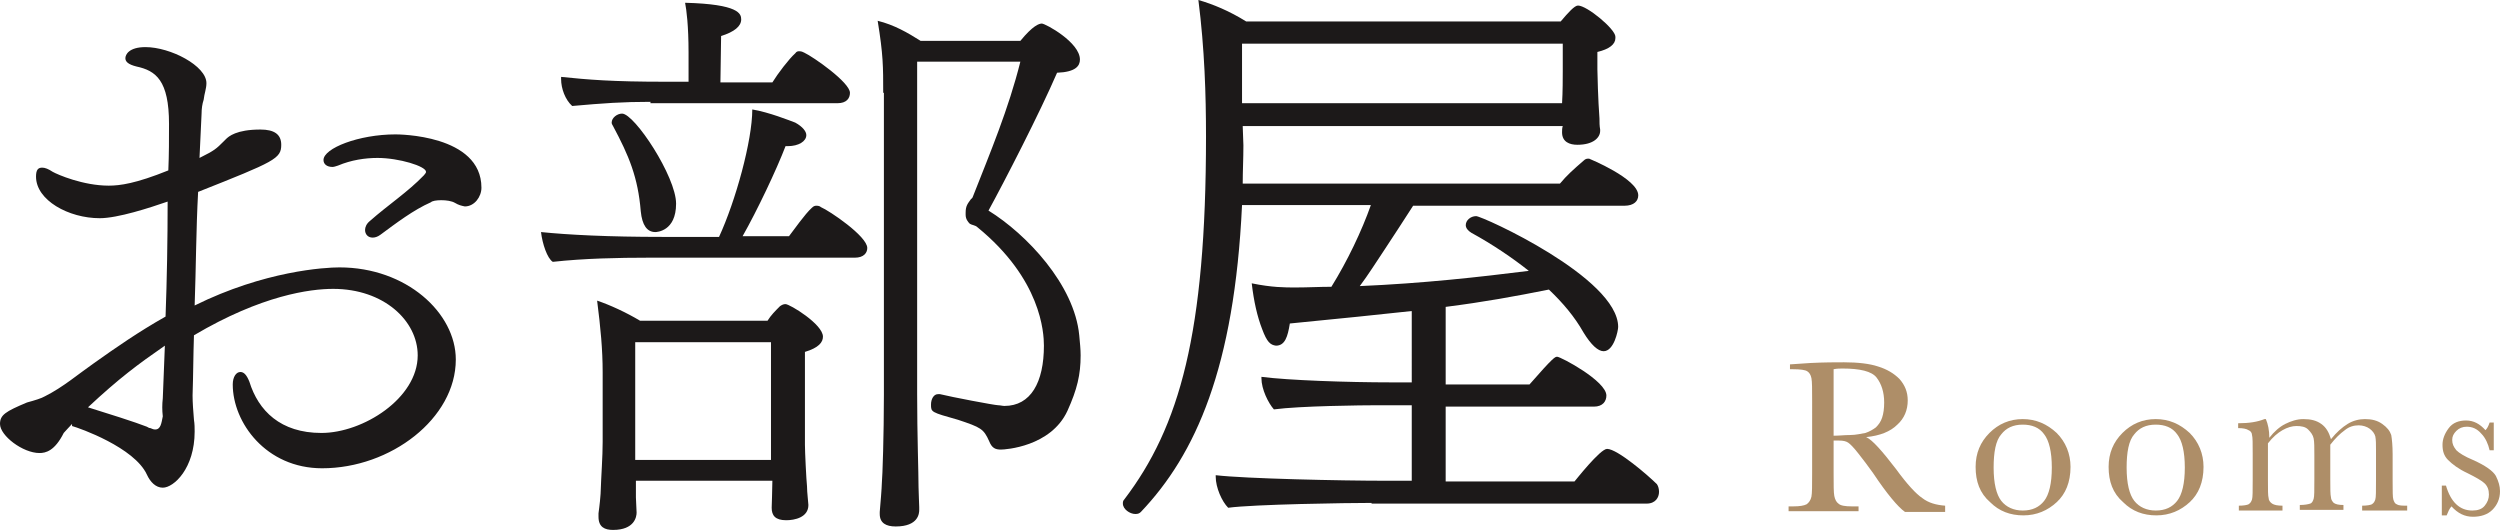 <?xml version="1.0" encoding="utf-8"?>
<!-- Generator: Adobe Illustrator 22.0.1, SVG Export Plug-In . SVG Version: 6.00 Build 0)  -->
<svg version="1.1" id="レイヤー_1" xmlns="http://www.w3.org/2000/svg" xmlns:xlink="http://www.w3.org/1999/xlink" x="0px"
	 y="0px" width="360.9px" height="76.5px" viewBox="0 0 360.9 76.5" style="enable-background:new 0 0 360.9 76.5;"
	 xml:space="preserve">
<style type="text/css">
	.st0{fill:#1C1919;}
	.st1{fill:#AE8E68;}
</style>
<g>
	<path class="st0" d="M10.4,61.2c-0.5,0.5-0.9,1-1.2,1.3c-1.3,2.6-2.6,2.9-3.5,2.9c-2.4,0-5.7-2.5-5.7-4.2c0-1.3,0.8-1.8,3.9-3.1
		C5,57.8,6,57.5,6.5,57.2c2.6-1.3,4.8-3.2,7.1-4.8c3.1-2.2,6.4-4.5,10.3-6.7c0.2-5.4,0.3-11.1,0.3-16.6c-2.6,0.9-7.2,2.4-9.8,2.4
		c-4.5,0-9.2-2.6-9.2-6c0-1,0.3-1.3,0.9-1.3c0.4,0,0.9,0.2,1.5,0.6c0.7,0.4,4.4,2,8.1,2c1.6,0,3.9-0.3,8.6-2.2
		c0.1-2.3,0.1-4.5,0.1-6.7c0-6.3-1.9-7.7-4.7-8.3c-1.2-0.3-1.6-0.7-1.6-1.2c0-0.5,0.5-1.6,2.9-1.6c3.6,0,8.8,2.7,8.8,5.2
		c0,0.8-0.3,1.5-0.4,2.4c-0.2,0.6-0.3,1.3-0.3,2c-0.1,2.2-0.2,4.3-0.3,6.4c2.2-1.1,2.4-1.3,3.5-2.4l0.3-0.3c0.4-0.4,1.5-1.4,5-1.4
		c2,0,3,0.7,3,2.2c0,2-0.9,2.4-12,6.8c-0.3,5.5-0.3,10.9-0.5,16.4c10.1-5,18.8-5.5,20.9-5.5c9.7,0,16.8,6.6,16.8,13.3
		c0,8.5-9.4,15.7-19.3,15.7c-8.1,0-12.9-6.6-12.9-12.1c0-1.1,0.5-1.8,1.1-1.8c0.5,0,0.9,0.4,1.3,1.4c1.3,4.2,4.5,7.4,10.4,7.4
		c6,0,13.9-5,13.9-11.2c0-5-4.9-9.6-12.2-9.6c-3.3,0-10.3,0.9-20.1,6.7c-0.1,2.9-0.1,5.7-0.2,8.7c0,1,0.1,2.3,0.2,3.5
		c0.1,0.6,0.1,1.2,0.1,1.7c0,5.3-3,8.1-4.6,8.1c-1,0-1.8-0.8-2.3-1.9c-1.8-3.9-9.7-6.7-10.8-7H10.4z M23.5,57.5
		c0.1-2.4,0.2-5,0.3-7.6c-3.9,2.7-6.6,4.7-11.1,8.9c2.6,0.8,7,2.2,8.5,2.8c0.2,0.1,0.3,0.2,0.5,0.2c0.3,0.1,0.4,0.2,0.7,0.2
		c0.8,0,0.9-0.9,1.1-1.9C23.4,59.2,23.4,58.4,23.5,57.5z M65.7,29.3c-0.5-0.3-1.3-0.4-2-0.4c-0.7,0-1.3,0.1-1.5,0.3
		c-2.5,1.1-5,3-7.3,4.7c-0.4,0.3-0.8,0.4-1.1,0.4c-0.7,0-1.1-0.5-1.1-1.1c0-0.4,0.2-0.9,0.7-1.3c2.6-2.3,5.5-4.2,7.8-6.6
		c0.2-0.3,0.3-0.3,0.3-0.5c0-0.8-3.9-2-7-2c-1.8,0-3.8,0.3-5.7,1.1c-0.3,0.1-0.6,0.2-0.8,0.2c-0.8,0-1.3-0.4-1.3-1
		c0-1.7,5.1-3.7,10.4-3.7c0.3,0,12.4,0,12.4,7.7c0,1.3-1,2.7-2.4,2.7C66.6,29.7,66.2,29.6,65.7,29.3z"/>
	<path class="st0" d="M93.5,37.2c-4.1,0-9.2,0.1-13.7,0.6c-0.8-0.5-1.5-2.6-1.7-4.3c3.9,0.4,9.7,0.7,17.6,0.7h8.1
		c2.4-5.2,4.8-13.9,4.8-18.4c2.4,0.4,5.4,1.6,6.2,1.9c1.1,0.6,1.6,1.3,1.6,1.8c0,0.9-1.1,1.6-2.7,1.6c-0.1,0-0.3,0-0.3,0
		c-1.3,3.4-4.1,9.3-6.2,13h6.7c0.7-0.9,2.3-3.2,3.3-4.1c0.3-0.3,0.5-0.3,0.7-0.3c0.3,0,0.5,0.1,0.6,0.2c1.2,0.5,6.7,4.2,6.7,5.9
		c0,0.7-0.5,1.4-1.8,1.4H93.5z M93.9,14.7c-4,0-6.8,0.2-11.3,0.6c-1-0.9-1.6-2.5-1.6-3.9c0-0.1,0-0.2,0-0.3
		c3.9,0.4,7.3,0.7,15.1,0.7h3.3V7.6c0-3.9-0.3-6.2-0.5-7.2c7.8,0.2,8.1,1.6,8.1,2.4c0,1-1,1.8-2.9,2.4l-0.1,6.7h7.5
		c0.8-1.3,2.4-3.4,3.3-4.2c0.2-0.3,0.4-0.3,0.6-0.3c0.3,0,0.5,0.1,0.7,0.2c1.3,0.6,6.6,4.3,6.6,5.8c0,0.8-0.5,1.5-1.8,1.5H93.9z
		 M91.8,69.3v2.5c0,0.4,0.1,1.8,0.1,2.2c0,0.6-0.3,2.5-3.4,2.5c-1.2,0-2.1-0.4-2.1-1.9c0-0.2,0-0.3,0-0.5c0-0.1,0.2-1.3,0.3-2.8
		c0.1-2.9,0.3-5.3,0.3-7.5V53.7c0-3.2-0.3-6.4-0.8-10.3c1.8,0.6,4.2,1.7,6.2,2.9h18.4c0.5-0.8,1.1-1.4,1.8-2.1
		c0.3-0.2,0.5-0.3,0.8-0.3c0.6,0,5.4,2.9,5.4,4.7c0,0.8-0.6,1.6-2.6,2.2v13.4c0,1,0.2,5.1,0.3,6c0,0.9,0.2,2.4,0.2,2.7
		c0,1.8-2,2.2-3.2,2.2c-1.6,0-2.1-0.7-2.1-1.8c0-0.3,0.1-2.7,0.1-3.9H91.8z M92.5,30.5c-0.4-4.9-1.7-8-4-12.3
		c-0.1-0.2-0.2-0.3-0.2-0.5c0-0.7,0.8-1.3,1.5-1.3c1.8,0,7.8,9.1,7.8,13c0,4-2.8,4.1-3,4.1C93.4,33.5,92.7,32.5,92.5,30.5z
		 M111.3,65.4v-16H91.7v17h19.6V65.4z M127.5,13.4c0-3.8,0-5.5-0.8-10.4c2.4,0.6,4.3,1.7,6.2,2.9h14.4c1.8-2.2,2.7-2.5,3.1-2.5
		c0.5,0,5.5,2.7,5.5,5.2c0,0.9-0.6,1.8-3.3,1.9c-2.5,5.8-7.6,15.7-9.9,19.9c5.5,3.4,12.4,10.7,13.1,18c0.1,1.1,0.2,2,0.2,2.9
		c0,2.8-0.5,4.9-1.9,8c-2.4,5.2-9,5.6-9.6,5.6c-0.8,0-1.3-0.2-1.7-1.2c-0.8-1.8-1.2-2-4.5-3.1c-3.9-1.1-3.9-1.1-3.9-2.2
		c0-0.8,0.4-1.5,1-1.5c0.1,0,0.2,0,0.3,0c1.6,0.4,7.9,1.6,8.4,1.6c0.3,0,0.6,0.1,0.9,0.1c3.8,0,5.7-3.4,5.7-8.7
		c0-1.9-0.4-9.6-9.6-17.1c-0.3-0.3-0.8-0.3-1.1-0.5c-0.3-0.3-0.6-0.7-0.6-1.3c0-0.2,0-0.3,0-0.3c0-1,0.3-1.3,0.8-2
		c0.1,0,0.1-0.1,0.2-0.2c2.6-6.6,5.2-12.8,6.9-19.6h-14.9v48c0,6,0.2,11.2,0.2,13.4c0,0.8,0.1,2.4,0.1,2.9c0,0.2,0,0.3,0,0.4
		c0,0.5-0.1,2.4-3.4,2.4c-1.4,0-2.3-0.5-2.3-1.8c0-0.2,0-0.3,0-0.3c0.1-1.1,0.3-3.6,0.3-4.1c0.1-1,0.3-7.1,0.3-12.8V13.4z"/>
	<path class="st0" d="M198,72.6c-3.5,0-17,0.2-20.7,0.7c-0.9-0.9-1.8-2.9-1.8-4.5c0,0,0-0.1,0-0.2c4.2,0.5,18.2,0.8,24.4,0.8h3.9
		V58.5h-4.9c-2.2,0-11.3,0.1-15,0.6c-0.8-0.9-1.8-2.9-1.8-4.5c0-0.1,0-0.1,0-0.2c3.8,0.5,12.5,0.8,18.7,0.8h3V44.9
		c-4.7,0.5-10.3,1.1-17.6,1.8c-0.3,1.9-0.7,3.2-2,3.2c-0.8-0.1-1.3-0.5-2-2.4c-0.7-1.8-1.2-4-1.5-6.6c2.9,0.6,4.8,0.6,6.3,0.6
		c1.8,0,3.5-0.1,5.2-0.1c2.3-3.7,4.4-8.1,5.7-11.8h-18.6c-1.1,23.5-6.7,36-14.6,44.3c-0.2,0.2-0.4,0.3-0.8,0.3
		c-0.8,0-1.8-0.7-1.8-1.5c0-0.2,0-0.4,0.2-0.6c8-10.5,11.8-24,11.8-52.4c0-6-0.2-12.6-1.1-19.7c2.1,0.6,4.5,1.6,6.9,3.1h45.4
		c1.1-1.3,2-2.3,2.5-2.3c1.3,0,5.4,3.4,5.4,4.5c0,0.1,0,0.1,0,0.2c0,0.9-0.9,1.6-2.6,2v2.5c0,0.5,0.1,4.5,0.3,7.1
		c0,0.5,0,1.1,0.1,1.6c0,0.1,0,0.2,0,0.2c0,0.9-0.9,2-3.3,2c-1.1,0-2.2-0.4-2.2-1.8c0-0.3,0-0.6,0.1-0.9h-46.2l0.1,2.8
		c0,1.9-0.1,3.7-0.1,5.5h45.8c1-1.2,1.9-2,3.4-3.3c0.3-0.3,0.5-0.3,0.8-0.3c0,0,7.1,2.9,7.1,5.3c0,0.8-0.6,1.5-2,1.5h-30.5
		c-1.3,2-2.7,4.2-4.1,6.3c-1.2,1.8-2.4,3.7-3.6,5.3c9.2-0.4,17.2-1.3,24.4-2.2c-2.4-1.9-5.2-3.8-8.3-5.5c-0.5-0.3-0.8-0.7-0.8-1.1
		c0-0.7,0.7-1.3,1.5-1.3c0.9,0,20.5,8.9,20.5,16c0,0.5-0.6,3.5-2.1,3.5c-0.8,0-1.8-0.9-2.9-2.7c-1.3-2.3-3-4.3-5-6.2
		c-5,1-9.4,1.8-14.9,2.5v11.2h12.1c3.5-4,3.7-4,4-4c0.5,0,7.1,3.5,7.1,5.6c0,0.8-0.5,1.6-1.8,1.6h-21.4v10.8h18.6
		c0.1-0.1,3.7-4.7,4.7-4.7c1.5,0,6,3.9,7.2,5.1c0.2,0.3,0.3,0.7,0.3,1.1c0,0.8-0.5,1.7-1.8,1.7H198z M225.6,6.3h-46.3v8.6h46.2
		c0.1-1.6,0.1-3.7,0.1-4.6V6.3z"/>
</g>
<g>
	<path class="st1" d="M280.7,73.9H275c-1-0.7-2.6-2.6-4.6-5.6c-0.7-1-1.4-1.9-2.1-2.8c-0.7-0.9-1.2-1.4-1.5-1.6
		c-0.3-0.2-0.7-0.3-1.3-0.3h-0.8v4.7c0,1.7,0,2.8,0.1,3.3c0.1,0.5,0.3,0.9,0.6,1.1c0.3,0.3,1,0.4,1.9,0.4h1v0.7h-10.1v-0.7h0.7
		c0.9,0,1.5-0.1,1.9-0.3c0.3-0.2,0.6-0.6,0.7-1.1c0.1-0.5,0.1-1.6,0.1-3.4V57.9c0-1.7,0-2.8-0.1-3.3c-0.1-0.5-0.3-0.8-0.6-1
		c-0.3-0.2-1-0.3-2.1-0.3h-0.4v-0.7l3-0.2c2-0.1,3.6-0.1,4.8-0.1c2,0,3.7,0.2,4.9,0.6c1.3,0.4,2.3,1,3.1,1.8
		c0.8,0.9,1.2,1.9,1.2,3.1c0,1.4-0.5,2.6-1.5,3.5c-1,1-2.5,1.6-4.5,1.8c0.9,0.4,2.3,2,4.3,4.6c1.6,2.2,2.9,3.6,3.8,4.2
		c0.9,0.7,2,1,3.3,1.1V73.9z M264.7,62.9c0.8,0,1.6-0.1,2.4-0.1c0.8,0,1.6-0.2,2.2-0.3c0.6-0.2,1.1-0.5,1.5-0.8
		c0.4-0.4,0.7-0.8,0.9-1.4c0.2-0.6,0.3-1.3,0.3-2.2c0-1.5-0.4-2.7-1.1-3.6c-0.7-0.9-2.4-1.3-4.9-1.3c-0.4,0-0.8,0-1.3,0.1V62.9z"/>
	<path class="st1" d="M285.2,67.4c0-2,0.7-3.6,2-4.9c1.3-1.3,2.9-2,4.8-2c1.9,0,3.5,0.7,4.9,2c1.3,1.3,2,3,2,4.9
		c0,2.2-0.7,3.9-2,5.1c-1.3,1.2-2.9,1.9-4.8,1.9c-1.9,0-3.5-0.6-4.8-1.9C285.8,71.2,285.2,69.5,285.2,67.4z M287.8,67.5
		c0,2.3,0.4,3.9,1.1,4.8c0.7,0.9,1.8,1.4,3.1,1.4c1.4,0,2.4-0.5,3.1-1.4c0.7-0.9,1.1-2.5,1.1-4.8c0-2.3-0.4-3.9-1.1-4.8
		c-0.7-1-1.8-1.4-3.1-1.4c-1.4,0-2.4,0.5-3.1,1.4C288.1,63.6,287.8,65.3,287.8,67.5z"/>
	<path class="st1" d="M304.4,67.4c0-2,0.7-3.6,2-4.9c1.3-1.3,2.9-2,4.8-2c1.9,0,3.5,0.7,4.9,2c1.3,1.3,2,3,2,4.9
		c0,2.2-0.7,3.9-2,5.1c-1.3,1.2-2.9,1.9-4.8,1.9c-1.9,0-3.5-0.6-4.8-1.9C305,71.2,304.4,69.5,304.4,67.4z M307,67.5
		c0,2.3,0.4,3.9,1.1,4.8c0.7,0.9,1.8,1.4,3.1,1.4c1.4,0,2.4-0.5,3.1-1.4c0.7-0.9,1.1-2.5,1.1-4.8c0-2.3-0.4-3.9-1.1-4.8
		c-0.7-1-1.8-1.4-3.1-1.4c-1.4,0-2.4,0.5-3.1,1.4C307.3,63.6,307,65.3,307,67.5z"/>
	<path class="st1" d="M326.9,60.5h0.2c0.3,0.7,0.5,1.6,0.5,2.7c0.7-0.9,1.5-1.6,2.3-2c0.8-0.4,1.7-0.7,2.6-0.7
		c1.1,0,1.9,0.2,2.6,0.7c0.7,0.5,1.1,1.2,1.4,2.2c0.8-1,1.6-1.7,2.4-2.2c0.8-0.5,1.7-0.7,2.5-0.7c1,0,1.8,0.2,2.5,0.7s1.1,1,1.3,1.6
		c0.1,0.6,0.2,1.5,0.2,2.8v3.8c0,1.5,0,2.4,0.1,2.7c0.1,0.3,0.2,0.6,0.5,0.7c0.3,0.2,0.8,0.2,1.5,0.2v0.7H341v-0.7
		c0.7,0,1.2-0.1,1.4-0.2c0.3-0.2,0.4-0.4,0.5-0.7c0.1-0.3,0.1-1.2,0.1-2.8v-4.3c0-0.9,0-1.5-0.1-2c-0.1-0.4-0.4-0.8-0.8-1.1
		c-0.4-0.3-1-0.5-1.6-0.5c-0.7,0-1.4,0.2-2,0.7c-0.7,0.5-1.4,1.2-2.1,2.1v5c0,1.4,0,2.2,0.1,2.6c0,0.3,0.2,0.6,0.4,0.8
		c0.3,0.2,0.7,0.3,1.4,0.3v0.7H332v-0.7c0.7,0,1.2-0.1,1.5-0.2c0.3-0.1,0.4-0.4,0.5-0.7c0.1-0.3,0.1-1.2,0.1-2.8v-3.5
		c0-1.1,0-1.9-0.1-2.4c-0.1-0.5-0.4-0.9-0.8-1.3c-0.4-0.4-1-0.5-1.7-0.5c-0.6,0-1.3,0.2-2,0.6c-0.7,0.4-1.4,1-2.1,1.9v5.3
		c0,1.4,0,2.3,0.1,2.6c0,0.3,0.2,0.6,0.5,0.8c0.3,0.2,0.8,0.3,1.5,0.3v0.7h-6.3v-0.7c0.7,0,1.2-0.1,1.4-0.2c0.3-0.2,0.4-0.4,0.5-0.7
		s0.1-1.2,0.1-2.8v-3.8c0-1.5,0-2.4-0.1-2.7c0-0.3-0.2-0.6-0.5-0.7c-0.3-0.2-0.8-0.3-1.5-0.3v-0.7C324.7,61.1,325.9,60.9,326.9,60.5
		z"/>
	<path class="st1" d="M352.5,74.3v-4.2h0.6c0.7,2.4,2,3.6,3.8,3.6c0.8,0,1.4-0.2,1.8-0.7c0.4-0.5,0.6-1,0.6-1.6
		c0-0.7-0.2-1.2-0.6-1.6c-0.4-0.4-1.3-0.9-2.5-1.5c-1.3-0.6-2.2-1.3-2.8-1.9c-0.6-0.6-0.8-1.3-0.8-2.2c0-0.8,0.3-1.6,0.9-2.4
		c0.6-0.8,1.5-1.1,2.5-1.1c1.1,0,2,0.5,2.8,1.4c0.2-0.2,0.4-0.5,0.6-1.1h0.6v4h-0.6c-0.2-0.9-0.6-1.8-1.2-2.4c-0.6-0.7-1.3-1-2.1-1
		c-0.6,0-1.1,0.2-1.5,0.6c-0.4,0.4-0.6,0.8-0.6,1.3c0,0.6,0.2,1,0.6,1.5c0.4,0.4,1.2,0.9,2.4,1.4c1.8,0.8,2.9,1.6,3.3,2.3
		c0.4,0.8,0.6,1.5,0.6,2.2c0,1.1-0.4,2-1.1,2.7c-0.7,0.7-1.7,1-2.8,1c-1.2,0-2.2-0.5-3.1-1.5c-0.3,0.3-0.5,0.8-0.7,1.3H352.5z"/>
</g>
</svg>
